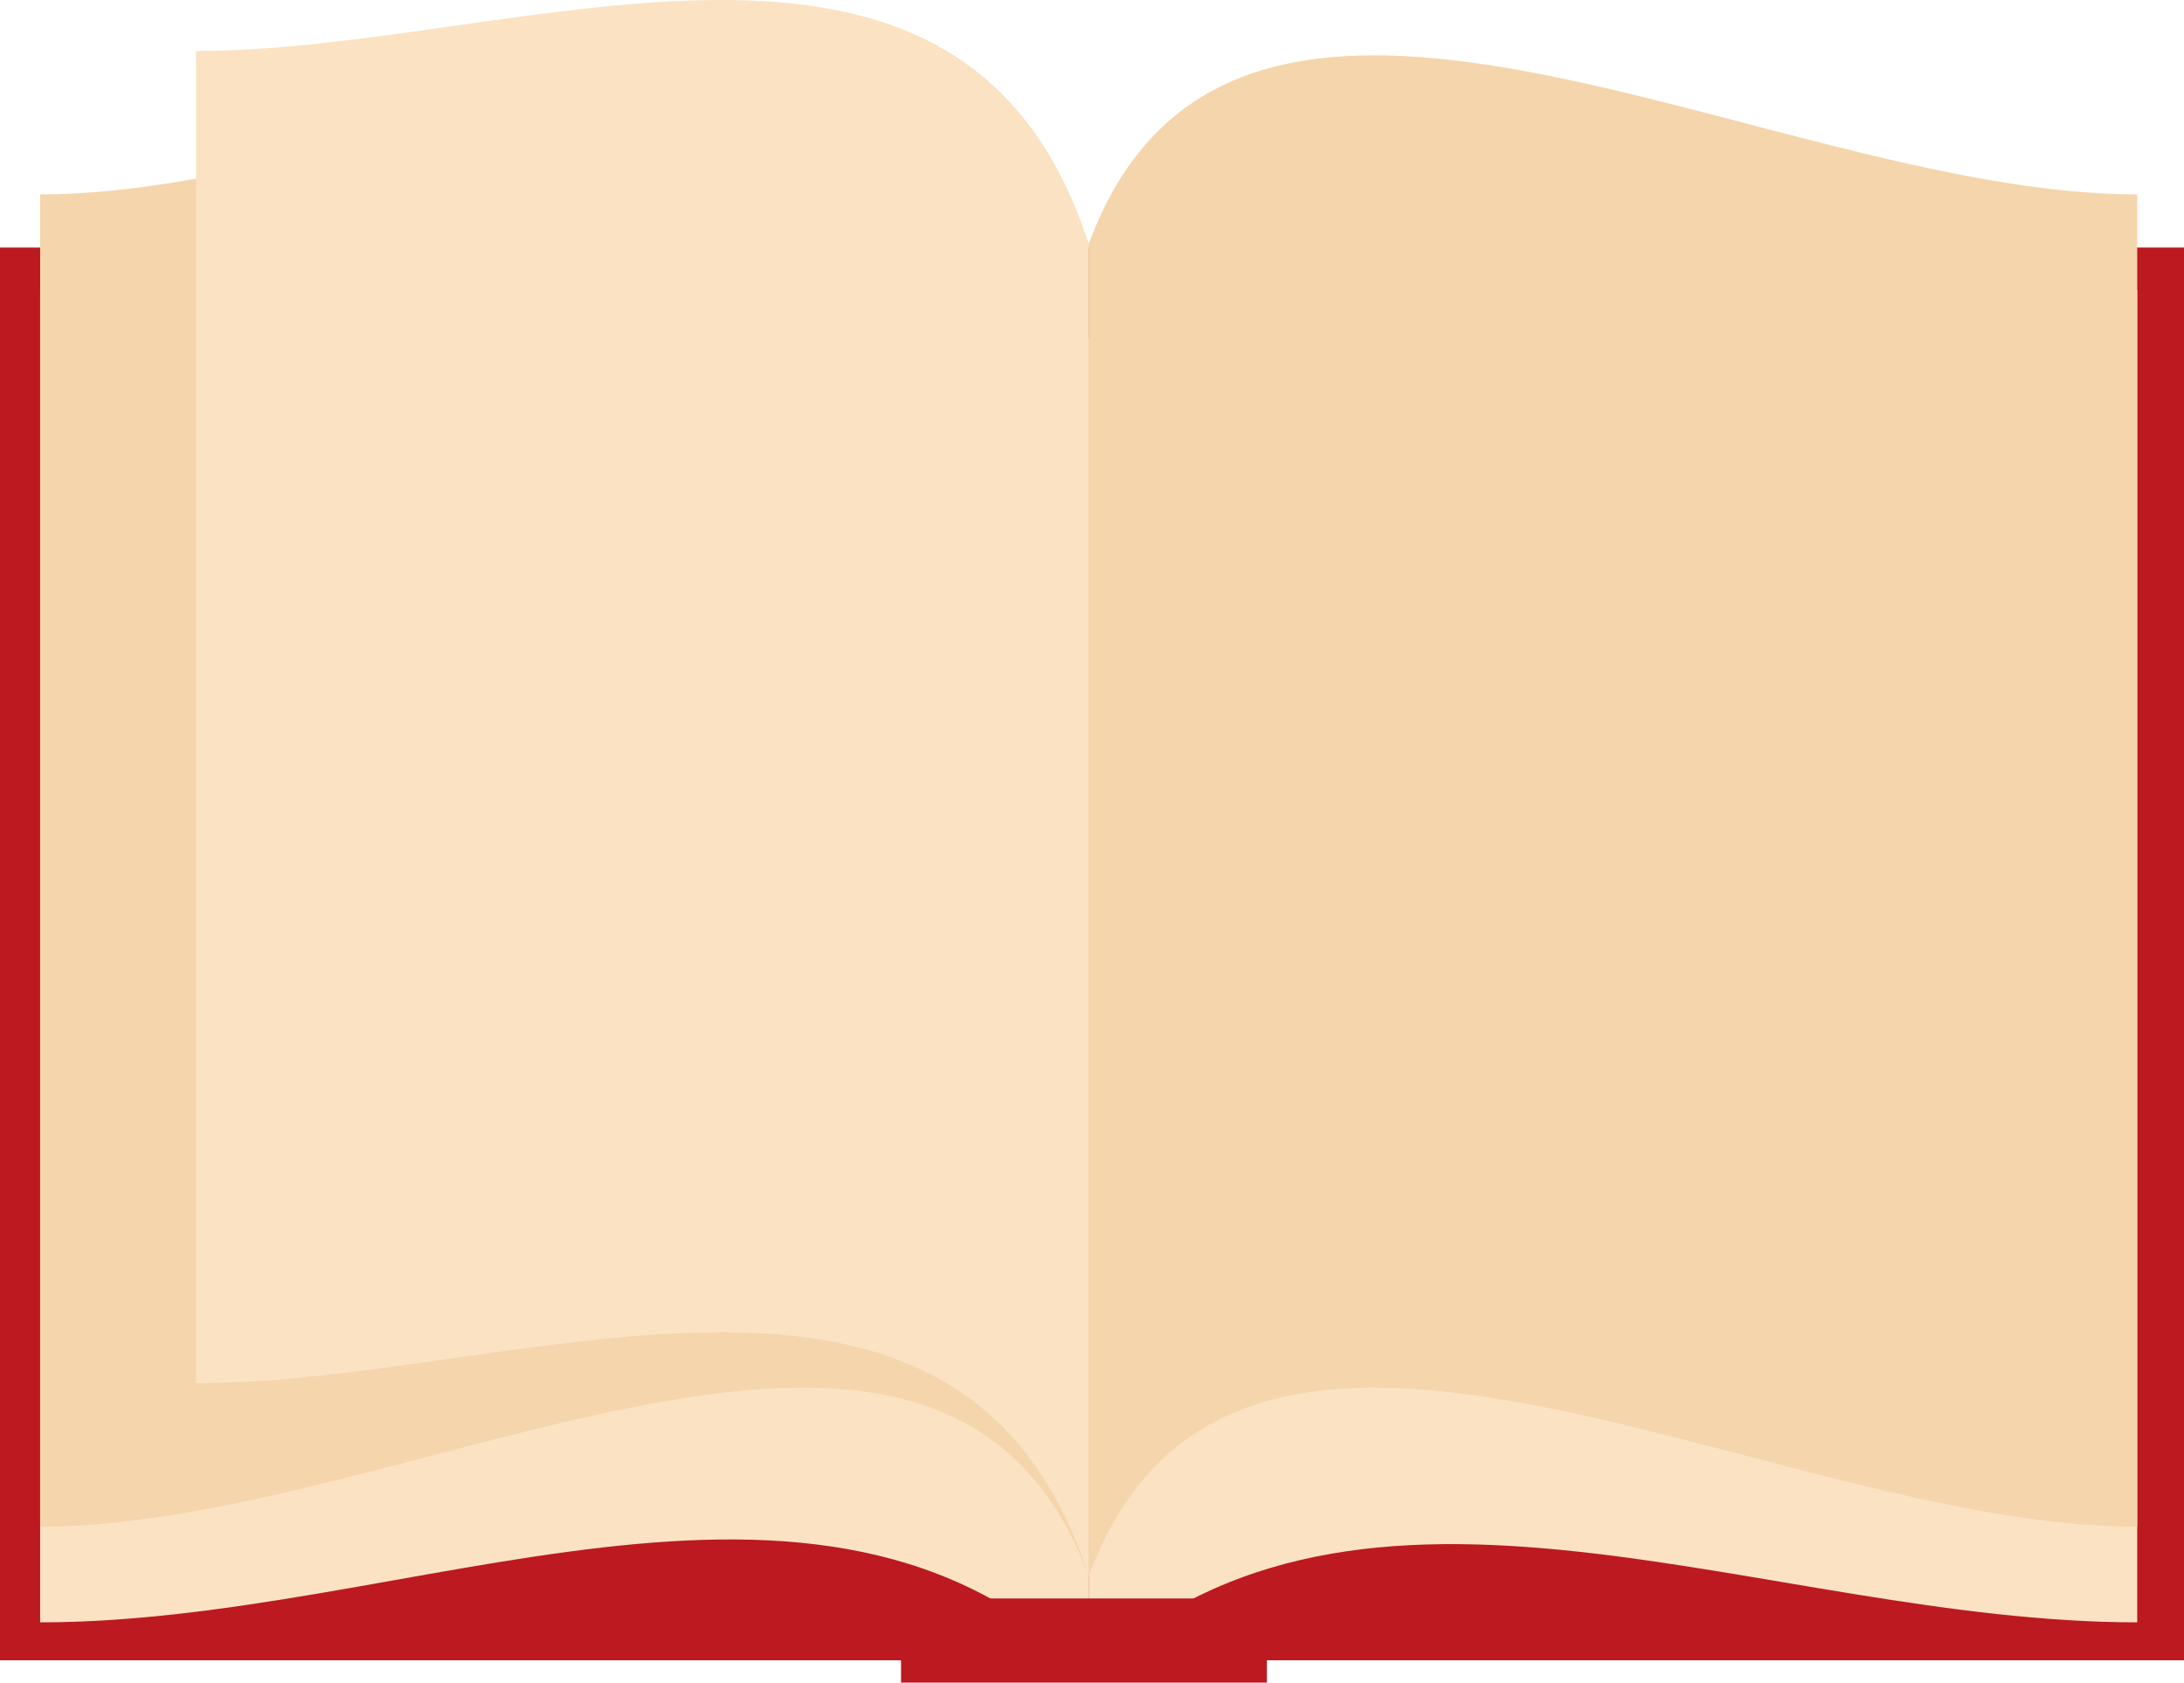   <svg width="100%" height="100%" xmlns="http://www.w3.org/2000/svg" viewBox="0 0 465.871 358.818" style="vertical-align: middle; max-width: 100%; width: 100%;">
   <g>
    <g>
     <rect y="52.792" width="465.871" height="301.269" fill="rgb(188,25,32)">
     </rect>
     <rect x="8.564" y="264.743" width="447.327" height="82.362" fill="rgb(188,25,32)">
     </rect>
     <path d="M232.227,356.551C174.422,299.88,87.9,345.973,8.564,345.973V61.86c79.34,0,192.683-73.3,223.663,10.578Z" fill="rgb(250, 226, 195)">
     </path>
     <path d="M232.227,356.551c58.561-54.4,144.323-10.578,223.664-10.578V61.86c-79.341,0-192.683-73.3-223.664,10.578Z" fill="rgb(250, 226, 195)">
     </path>
     <path d="M232.227,336.15C201.247,252.276,87.9,325.571,8.564,325.571V41.458c79.34,0,192.683-73.295,223.663,10.579Z" fill="rgb(245, 213, 171)">
     </path>
     <path d="M232.227,336.15c30.981-83.874,144.323-10.579,223.664-10.579V41.458c-79.341,0-192.683-73.295-223.664,10.579Z" fill="rgb(245, 213, 171)">
     </path>
     <path d="M232.227,336.15c-27-83.874-121.262-41.163-190.416-41.163V10.874c69.154,0,163.413-42.711,190.416,41.163Z" fill="rgb(250, 226, 195)">
     </path>
     <rect x="192.197" y="340.88" width="78.045" height="17.939" fill="rgb(188,25,32)">
     </rect>
    </g>
   </g>
  </svg>
